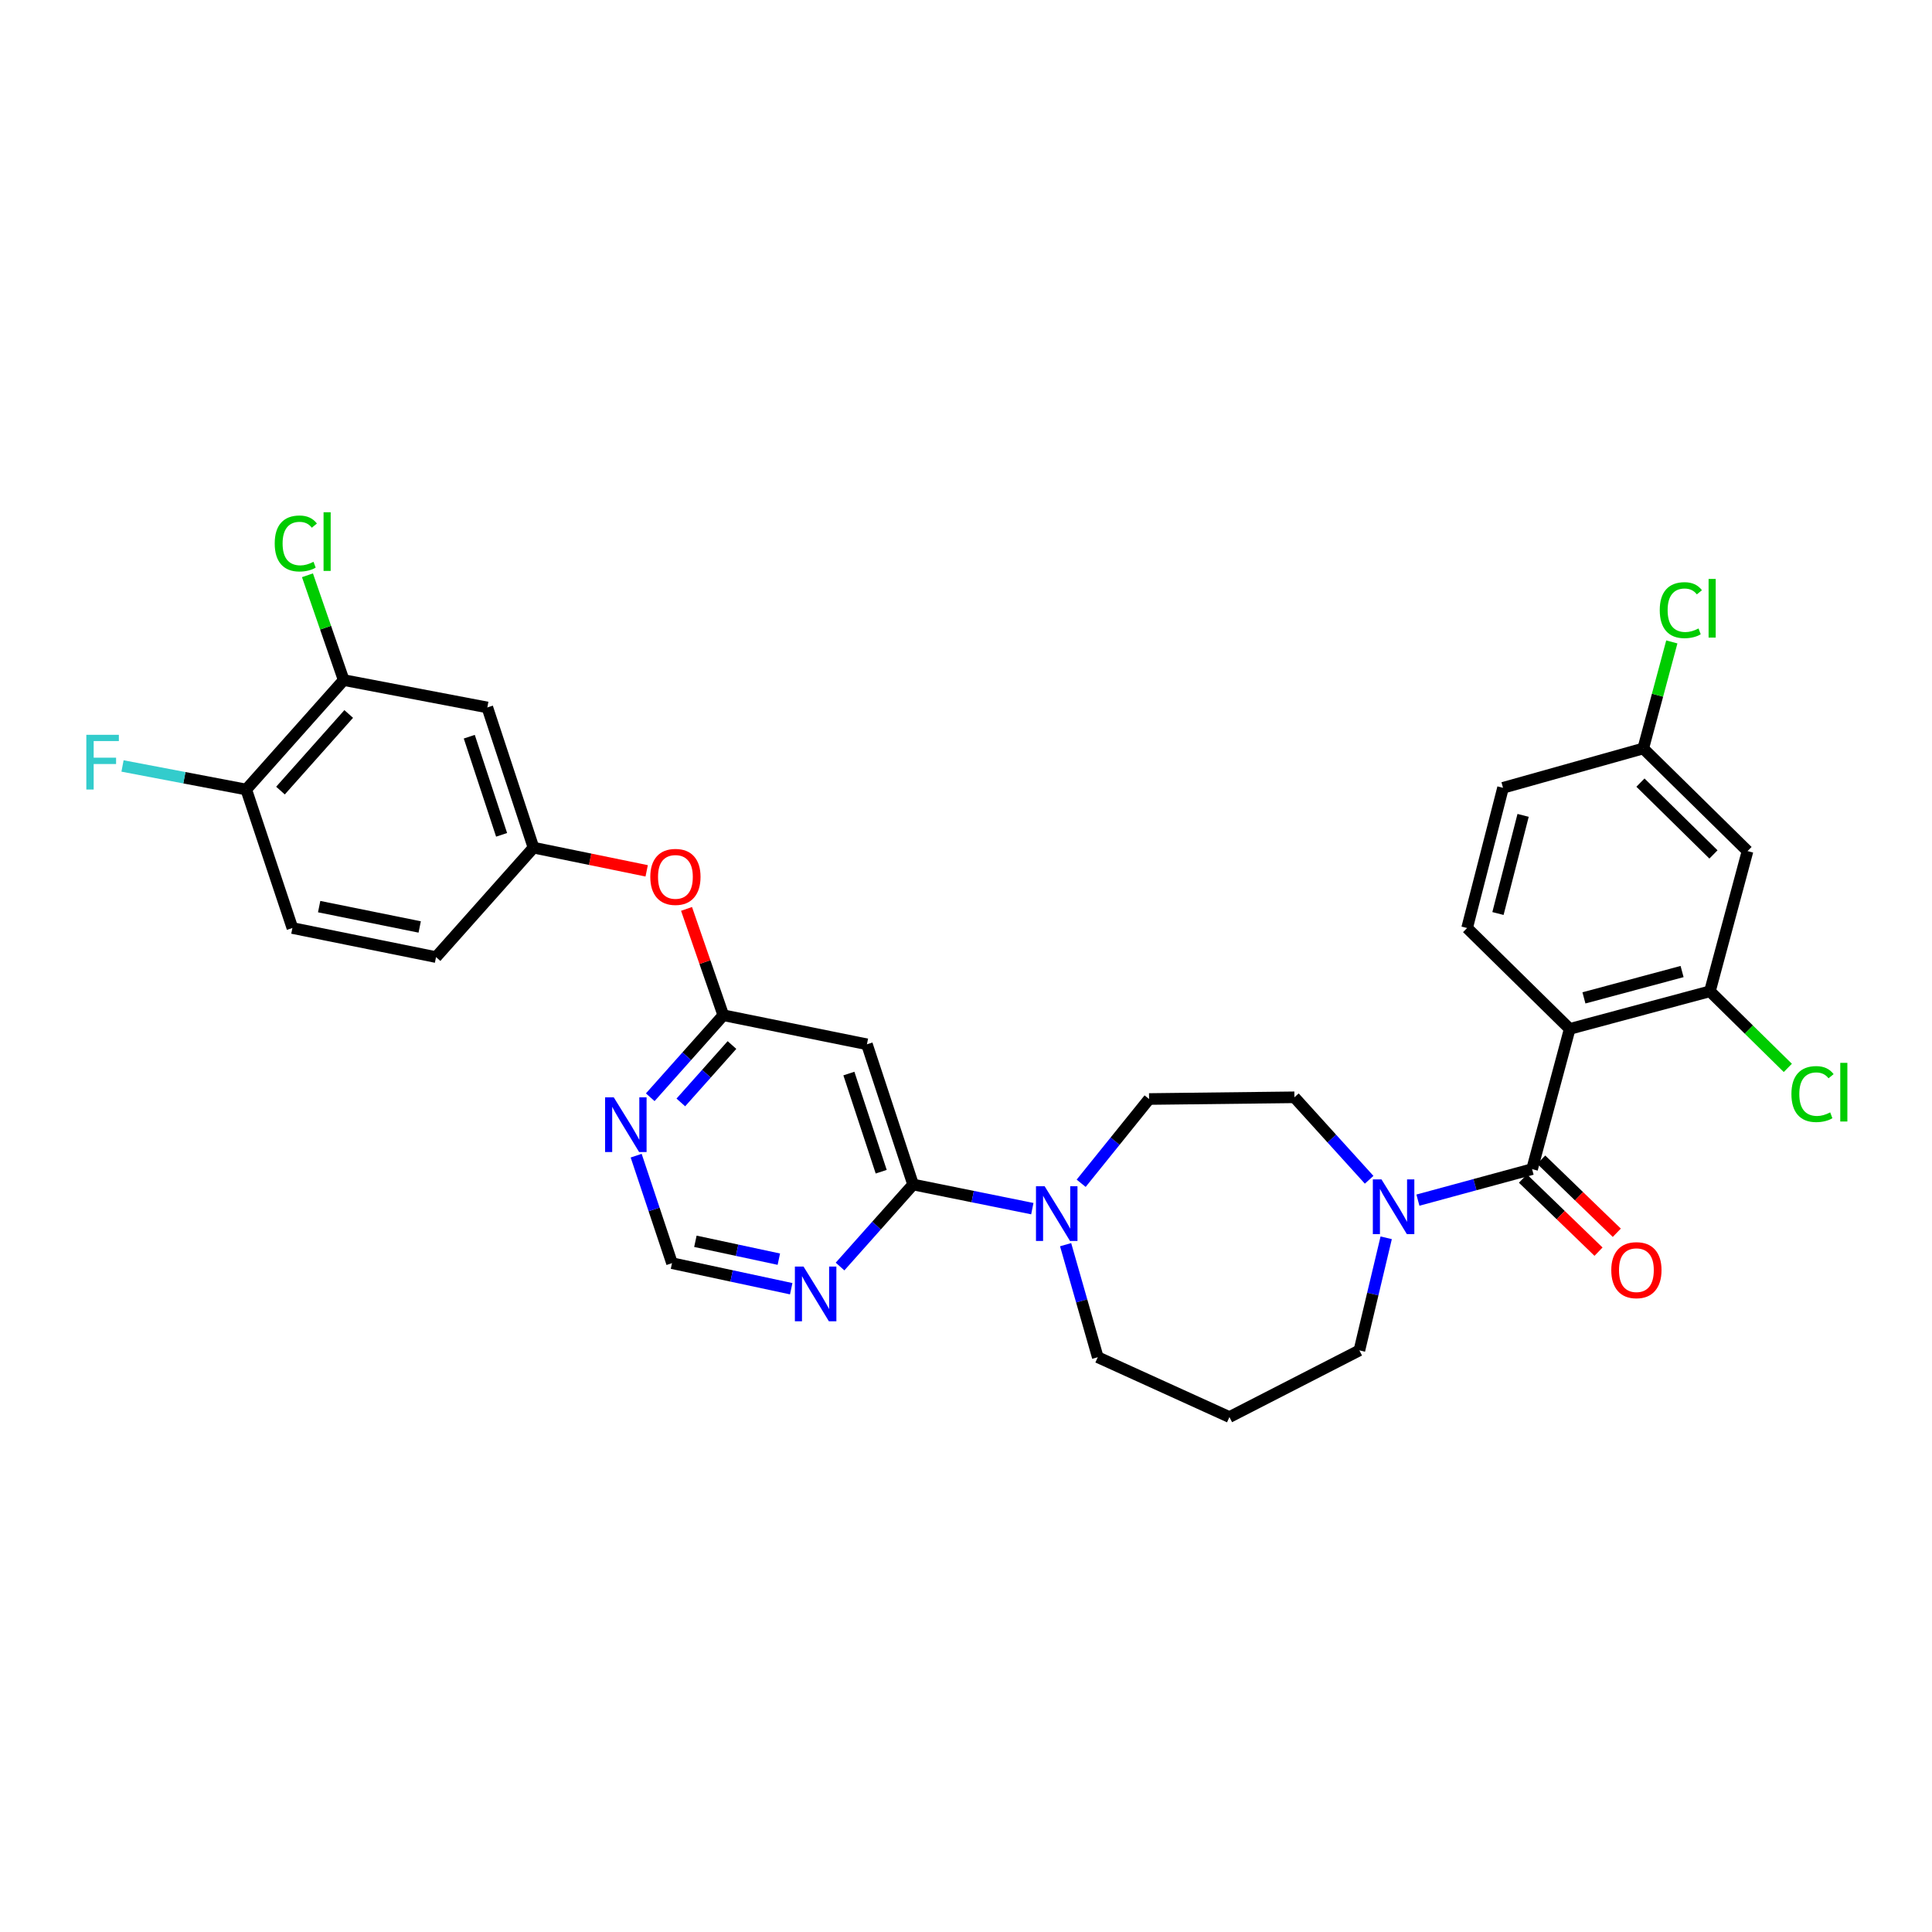 <?xml version='1.0' encoding='iso-8859-1'?>
<svg version='1.1' baseProfile='full'
              xmlns='http://www.w3.org/2000/svg'
                      xmlns:rdkit='http://www.rdkit.org/xml'
                      xmlns:xlink='http://www.w3.org/1999/xlink'
                  xml:space='preserve'
width='1000px' height='1000px' viewBox='0 0 1000 1000'>
<!-- END OF HEADER -->
<rect style='opacity:1.0;fill:#FFFFFF;stroke:none' width='1000' height='1000' x='0' y='0'> </rect>
<path class='bond-0' d='M 812.481,532.561 L 885.056,513.094' style='fill:none;fill-rule:evenodd;stroke:#000000;stroke-width:6px;stroke-linecap:butt;stroke-linejoin:miter;stroke-opacity:1' />
<path class='bond-0' d='M 819.842,516.498 L 870.644,502.871' style='fill:none;fill-rule:evenodd;stroke:#000000;stroke-width:6px;stroke-linecap:butt;stroke-linejoin:miter;stroke-opacity:1' />
<path class='bond-1' d='M 812.481,532.561 L 759.373,480.345' style='fill:none;fill-rule:evenodd;stroke:#000000;stroke-width:6px;stroke-linecap:butt;stroke-linejoin:miter;stroke-opacity:1' />
<path class='bond-2' d='M 812.481,532.561 L 793.007,605.136' style='fill:none;fill-rule:evenodd;stroke:#000000;stroke-width:6px;stroke-linecap:butt;stroke-linejoin:miter;stroke-opacity:1' />
<path class='bond-3' d='M 717.49,640.681 L 710.554,669.818' style='fill:none;fill-rule:evenodd;stroke:#0000FF;stroke-width:6px;stroke-linecap:butt;stroke-linejoin:miter;stroke-opacity:1' />
<path class='bond-3' d='M 710.554,669.818 L 703.618,698.955' style='fill:none;fill-rule:evenodd;stroke:#000000;stroke-width:6px;stroke-linecap:butt;stroke-linejoin:miter;stroke-opacity:1' />
<path class='bond-4' d='M 733.913,621.189 L 763.46,613.162' style='fill:none;fill-rule:evenodd;stroke:#0000FF;stroke-width:6px;stroke-linecap:butt;stroke-linejoin:miter;stroke-opacity:1' />
<path class='bond-4' d='M 763.46,613.162 L 793.007,605.136' style='fill:none;fill-rule:evenodd;stroke:#000000;stroke-width:6px;stroke-linecap:butt;stroke-linejoin:miter;stroke-opacity:1' />
<path class='bond-5' d='M 708.665,610.65 L 689.325,589.307' style='fill:none;fill-rule:evenodd;stroke:#0000FF;stroke-width:6px;stroke-linecap:butt;stroke-linejoin:miter;stroke-opacity:1' />
<path class='bond-5' d='M 689.325,589.307 L 669.984,567.964' style='fill:none;fill-rule:evenodd;stroke:#000000;stroke-width:6px;stroke-linecap:butt;stroke-linejoin:miter;stroke-opacity:1' />
<path class='bond-6' d='M 788.277,610.027 L 807.834,628.941' style='fill:none;fill-rule:evenodd;stroke:#000000;stroke-width:6px;stroke-linecap:butt;stroke-linejoin:miter;stroke-opacity:1' />
<path class='bond-6' d='M 807.834,628.941 L 827.392,647.855' style='fill:none;fill-rule:evenodd;stroke:#FF0000;stroke-width:6px;stroke-linecap:butt;stroke-linejoin:miter;stroke-opacity:1' />
<path class='bond-6' d='M 797.736,600.245 L 817.294,619.159' style='fill:none;fill-rule:evenodd;stroke:#000000;stroke-width:6px;stroke-linecap:butt;stroke-linejoin:miter;stroke-opacity:1' />
<path class='bond-6' d='M 817.294,619.159 L 836.852,638.073' style='fill:none;fill-rule:evenodd;stroke:#FF0000;stroke-width:6px;stroke-linecap:butt;stroke-linejoin:miter;stroke-opacity:1' />
<path class='bond-7' d='M 885.056,513.094 L 904.523,440.519' style='fill:none;fill-rule:evenodd;stroke:#000000;stroke-width:6px;stroke-linecap:butt;stroke-linejoin:miter;stroke-opacity:1' />
<path class='bond-8' d='M 885.056,513.094 L 905.215,532.918' style='fill:none;fill-rule:evenodd;stroke:#000000;stroke-width:6px;stroke-linecap:butt;stroke-linejoin:miter;stroke-opacity:1' />
<path class='bond-8' d='M 905.215,532.918 L 925.375,552.742' style='fill:none;fill-rule:evenodd;stroke:#00CC00;stroke-width:6px;stroke-linecap:butt;stroke-linejoin:miter;stroke-opacity:1' />
<path class='bond-9' d='M 904.523,440.519 L 850.537,387.411' style='fill:none;fill-rule:evenodd;stroke:#000000;stroke-width:6px;stroke-linecap:butt;stroke-linejoin:miter;stroke-opacity:1' />
<path class='bond-9' d='M 886.882,442.254 L 849.092,405.078' style='fill:none;fill-rule:evenodd;stroke:#000000;stroke-width:6px;stroke-linecap:butt;stroke-linejoin:miter;stroke-opacity:1' />
<path class='bond-10' d='M 347.827,653.814 L 378.678,660.425' style='fill:none;fill-rule:evenodd;stroke:#000000;stroke-width:6px;stroke-linecap:butt;stroke-linejoin:miter;stroke-opacity:1' />
<path class='bond-10' d='M 378.678,660.425 L 409.53,667.035' style='fill:none;fill-rule:evenodd;stroke:#0000FF;stroke-width:6px;stroke-linecap:butt;stroke-linejoin:miter;stroke-opacity:1' />
<path class='bond-10' d='M 359.933,642.492 L 381.529,647.119' style='fill:none;fill-rule:evenodd;stroke:#000000;stroke-width:6px;stroke-linecap:butt;stroke-linejoin:miter;stroke-opacity:1' />
<path class='bond-10' d='M 381.529,647.119 L 403.125,651.746' style='fill:none;fill-rule:evenodd;stroke:#0000FF;stroke-width:6px;stroke-linecap:butt;stroke-linejoin:miter;stroke-opacity:1' />
<path class='bond-11' d='M 347.827,653.814 L 338.553,625.994' style='fill:none;fill-rule:evenodd;stroke:#000000;stroke-width:6px;stroke-linecap:butt;stroke-linejoin:miter;stroke-opacity:1' />
<path class='bond-11' d='M 338.553,625.994 L 329.28,598.173' style='fill:none;fill-rule:evenodd;stroke:#0000FF;stroke-width:6px;stroke-linecap:butt;stroke-linejoin:miter;stroke-opacity:1' />
<path class='bond-12' d='M 434.807,655.556 L 453.712,634.33' style='fill:none;fill-rule:evenodd;stroke:#0000FF;stroke-width:6px;stroke-linecap:butt;stroke-linejoin:miter;stroke-opacity:1' />
<path class='bond-12' d='M 453.712,634.33 L 472.618,613.104' style='fill:none;fill-rule:evenodd;stroke:#000000;stroke-width:6px;stroke-linecap:butt;stroke-linejoin:miter;stroke-opacity:1' />
<path class='bond-13' d='M 472.618,613.104 L 448.721,540.529' style='fill:none;fill-rule:evenodd;stroke:#000000;stroke-width:6px;stroke-linecap:butt;stroke-linejoin:miter;stroke-opacity:1' />
<path class='bond-13' d='M 456.108,606.474 L 439.38,555.671' style='fill:none;fill-rule:evenodd;stroke:#000000;stroke-width:6px;stroke-linecap:butt;stroke-linejoin:miter;stroke-opacity:1' />
<path class='bond-14' d='M 472.618,613.104 L 503.472,619.348' style='fill:none;fill-rule:evenodd;stroke:#000000;stroke-width:6px;stroke-linecap:butt;stroke-linejoin:miter;stroke-opacity:1' />
<path class='bond-14' d='M 503.472,619.348 L 534.326,625.591' style='fill:none;fill-rule:evenodd;stroke:#0000FF;stroke-width:6px;stroke-linecap:butt;stroke-linejoin:miter;stroke-opacity:1' />
<path class='bond-15' d='M 448.721,540.529 L 374.377,525.485' style='fill:none;fill-rule:evenodd;stroke:#000000;stroke-width:6px;stroke-linecap:butt;stroke-linejoin:miter;stroke-opacity:1' />
<path class='bond-16' d='M 374.377,525.485 L 355.471,546.711' style='fill:none;fill-rule:evenodd;stroke:#000000;stroke-width:6px;stroke-linecap:butt;stroke-linejoin:miter;stroke-opacity:1' />
<path class='bond-16' d='M 355.471,546.711 L 336.566,567.937' style='fill:none;fill-rule:evenodd;stroke:#0000FF;stroke-width:6px;stroke-linecap:butt;stroke-linejoin:miter;stroke-opacity:1' />
<path class='bond-16' d='M 378.867,540.904 L 365.633,555.762' style='fill:none;fill-rule:evenodd;stroke:#000000;stroke-width:6px;stroke-linecap:butt;stroke-linejoin:miter;stroke-opacity:1' />
<path class='bond-16' d='M 365.633,555.762 L 352.399,570.62' style='fill:none;fill-rule:evenodd;stroke:#0000FF;stroke-width:6px;stroke-linecap:butt;stroke-linejoin:miter;stroke-opacity:1' />
<path class='bond-17' d='M 374.377,525.485 L 364.865,497.968' style='fill:none;fill-rule:evenodd;stroke:#000000;stroke-width:6px;stroke-linecap:butt;stroke-linejoin:miter;stroke-opacity:1' />
<path class='bond-17' d='M 364.865,497.968 L 355.353,470.451' style='fill:none;fill-rule:evenodd;stroke:#FF0000;stroke-width:6px;stroke-linecap:butt;stroke-linejoin:miter;stroke-opacity:1' />
<path class='bond-18' d='M 334.721,450.747 L 305.429,444.745' style='fill:none;fill-rule:evenodd;stroke:#FF0000;stroke-width:6px;stroke-linecap:butt;stroke-linejoin:miter;stroke-opacity:1' />
<path class='bond-18' d='M 305.429,444.745 L 276.136,438.743' style='fill:none;fill-rule:evenodd;stroke:#000000;stroke-width:6px;stroke-linecap:butt;stroke-linejoin:miter;stroke-opacity:1' />
<path class='bond-19' d='M 551.56,644.242 L 559.883,673.367' style='fill:none;fill-rule:evenodd;stroke:#0000FF;stroke-width:6px;stroke-linecap:butt;stroke-linejoin:miter;stroke-opacity:1' />
<path class='bond-19' d='M 559.883,673.367 L 568.205,702.493' style='fill:none;fill-rule:evenodd;stroke:#000000;stroke-width:6px;stroke-linecap:butt;stroke-linejoin:miter;stroke-opacity:1' />
<path class='bond-20' d='M 559.606,612.46 L 577.181,590.655' style='fill:none;fill-rule:evenodd;stroke:#0000FF;stroke-width:6px;stroke-linecap:butt;stroke-linejoin:miter;stroke-opacity:1' />
<path class='bond-20' d='M 577.181,590.655 L 594.756,568.849' style='fill:none;fill-rule:evenodd;stroke:#000000;stroke-width:6px;stroke-linecap:butt;stroke-linejoin:miter;stroke-opacity:1' />
<path class='bond-21' d='M 636.35,733.466 L 568.205,702.493' style='fill:none;fill-rule:evenodd;stroke:#000000;stroke-width:6px;stroke-linecap:butt;stroke-linejoin:miter;stroke-opacity:1' />
<path class='bond-22' d='M 636.35,733.466 L 703.618,698.955' style='fill:none;fill-rule:evenodd;stroke:#000000;stroke-width:6px;stroke-linecap:butt;stroke-linejoin:miter;stroke-opacity:1' />
<path class='bond-23' d='M 177.895,352.008 L 127.448,408.654' style='fill:none;fill-rule:evenodd;stroke:#000000;stroke-width:6px;stroke-linecap:butt;stroke-linejoin:miter;stroke-opacity:1' />
<path class='bond-23' d='M 180.49,369.555 L 145.177,409.207' style='fill:none;fill-rule:evenodd;stroke:#000000;stroke-width:6px;stroke-linecap:butt;stroke-linejoin:miter;stroke-opacity:1' />
<path class='bond-24' d='M 177.895,352.008 L 252.239,366.175' style='fill:none;fill-rule:evenodd;stroke:#000000;stroke-width:6px;stroke-linecap:butt;stroke-linejoin:miter;stroke-opacity:1' />
<path class='bond-25' d='M 177.895,352.008 L 168.518,324.885' style='fill:none;fill-rule:evenodd;stroke:#000000;stroke-width:6px;stroke-linecap:butt;stroke-linejoin:miter;stroke-opacity:1' />
<path class='bond-25' d='M 168.518,324.885 L 159.142,297.761' style='fill:none;fill-rule:evenodd;stroke:#00CC00;stroke-width:6px;stroke-linecap:butt;stroke-linejoin:miter;stroke-opacity:1' />
<path class='bond-26' d='M 127.448,408.654 L 151.345,480.345' style='fill:none;fill-rule:evenodd;stroke:#000000;stroke-width:6px;stroke-linecap:butt;stroke-linejoin:miter;stroke-opacity:1' />
<path class='bond-27' d='M 127.448,408.654 L 95.432,402.557' style='fill:none;fill-rule:evenodd;stroke:#000000;stroke-width:6px;stroke-linecap:butt;stroke-linejoin:miter;stroke-opacity:1' />
<path class='bond-27' d='M 95.432,402.557 L 63.416,396.459' style='fill:none;fill-rule:evenodd;stroke:#33CCCC;stroke-width:6px;stroke-linecap:butt;stroke-linejoin:miter;stroke-opacity:1' />
<path class='bond-28' d='M 151.345,480.345 L 225.689,495.389' style='fill:none;fill-rule:evenodd;stroke:#000000;stroke-width:6px;stroke-linecap:butt;stroke-linejoin:miter;stroke-opacity:1' />
<path class='bond-28' d='M 165.195,469.264 L 217.236,479.795' style='fill:none;fill-rule:evenodd;stroke:#000000;stroke-width:6px;stroke-linecap:butt;stroke-linejoin:miter;stroke-opacity:1' />
<path class='bond-29' d='M 225.689,495.389 L 276.136,438.743' style='fill:none;fill-rule:evenodd;stroke:#000000;stroke-width:6px;stroke-linecap:butt;stroke-linejoin:miter;stroke-opacity:1' />
<path class='bond-30' d='M 276.136,438.743 L 252.239,366.175' style='fill:none;fill-rule:evenodd;stroke:#000000;stroke-width:6px;stroke-linecap:butt;stroke-linejoin:miter;stroke-opacity:1' />
<path class='bond-30' d='M 259.627,432.114 L 242.899,381.317' style='fill:none;fill-rule:evenodd;stroke:#000000;stroke-width:6px;stroke-linecap:butt;stroke-linejoin:miter;stroke-opacity:1' />
<path class='bond-31' d='M 594.756,568.849 L 669.984,567.964' style='fill:none;fill-rule:evenodd;stroke:#000000;stroke-width:6px;stroke-linecap:butt;stroke-linejoin:miter;stroke-opacity:1' />
<path class='bond-32' d='M 850.537,387.411 L 777.962,407.77' style='fill:none;fill-rule:evenodd;stroke:#000000;stroke-width:6px;stroke-linecap:butt;stroke-linejoin:miter;stroke-opacity:1' />
<path class='bond-33' d='M 850.537,387.411 L 857.935,359.833' style='fill:none;fill-rule:evenodd;stroke:#000000;stroke-width:6px;stroke-linecap:butt;stroke-linejoin:miter;stroke-opacity:1' />
<path class='bond-33' d='M 857.935,359.833 L 865.332,332.255' style='fill:none;fill-rule:evenodd;stroke:#00CC00;stroke-width:6px;stroke-linecap:butt;stroke-linejoin:miter;stroke-opacity:1' />
<path class='bond-34' d='M 777.962,407.77 L 759.373,480.345' style='fill:none;fill-rule:evenodd;stroke:#000000;stroke-width:6px;stroke-linecap:butt;stroke-linejoin:miter;stroke-opacity:1' />
<path class='bond-34' d='M 788.356,422.033 L 775.343,472.835' style='fill:none;fill-rule:evenodd;stroke:#000000;stroke-width:6px;stroke-linecap:butt;stroke-linejoin:miter;stroke-opacity:1' />
<path  class='atom-1' d='M 715.056 610.451
L 724.336 625.451
Q 725.256 626.931, 726.736 629.611
Q 728.216 632.291, 728.296 632.451
L 728.296 610.451
L 732.056 610.451
L 732.056 638.771
L 728.176 638.771
L 718.216 622.371
Q 717.056 620.451, 715.816 618.251
Q 714.616 616.051, 714.256 615.371
L 714.256 638.771
L 710.576 638.771
L 710.576 610.451
L 715.056 610.451
' fill='#0000FF'/>
<path  class='atom-3' d='M 833.999 657.432
Q 833.999 650.632, 837.359 646.832
Q 840.719 643.032, 846.999 643.032
Q 853.279 643.032, 856.639 646.832
Q 859.999 650.632, 859.999 657.432
Q 859.999 664.312, 856.599 668.232
Q 853.199 672.112, 846.999 672.112
Q 840.759 672.112, 837.359 668.232
Q 833.999 664.352, 833.999 657.432
M 846.999 668.912
Q 851.319 668.912, 853.639 666.032
Q 855.999 663.112, 855.999 657.432
Q 855.999 651.872, 853.639 649.072
Q 851.319 646.232, 846.999 646.232
Q 842.679 646.232, 840.319 649.032
Q 837.999 651.832, 837.999 657.432
Q 837.999 663.152, 840.319 666.032
Q 842.679 668.912, 846.999 668.912
' fill='#FF0000'/>
<path  class='atom-7' d='M 415.911 655.583
L 425.191 670.583
Q 426.111 672.063, 427.591 674.743
Q 429.071 677.423, 429.151 677.583
L 429.151 655.583
L 432.911 655.583
L 432.911 683.903
L 429.031 683.903
L 419.071 667.503
Q 417.911 665.583, 416.671 663.383
Q 415.471 661.183, 415.111 660.503
L 415.111 683.903
L 411.431 683.903
L 411.431 655.583
L 415.911 655.583
' fill='#0000FF'/>
<path  class='atom-11' d='M 317.67 567.964
L 326.95 582.964
Q 327.87 584.444, 329.35 587.124
Q 330.83 589.804, 330.91 589.964
L 330.91 567.964
L 334.67 567.964
L 334.67 596.284
L 330.79 596.284
L 320.83 579.884
Q 319.67 577.964, 318.43 575.764
Q 317.23 573.564, 316.87 572.884
L 316.87 596.284
L 313.19 596.284
L 313.19 567.964
L 317.67 567.964
' fill='#0000FF'/>
<path  class='atom-12' d='M 336.596 453.875
Q 336.596 447.075, 339.956 443.275
Q 343.316 439.475, 349.596 439.475
Q 355.876 439.475, 359.236 443.275
Q 362.596 447.075, 362.596 453.875
Q 362.596 460.755, 359.196 464.675
Q 355.796 468.555, 349.596 468.555
Q 343.356 468.555, 339.956 464.675
Q 336.596 460.795, 336.596 453.875
M 349.596 465.355
Q 353.916 465.355, 356.236 462.475
Q 358.596 459.555, 358.596 453.875
Q 358.596 448.315, 356.236 445.515
Q 353.916 442.675, 349.596 442.675
Q 345.276 442.675, 342.916 445.475
Q 340.596 448.275, 340.596 453.875
Q 340.596 459.595, 342.916 462.475
Q 345.276 465.355, 349.596 465.355
' fill='#FF0000'/>
<path  class='atom-13' d='M 540.702 613.989
L 549.982 628.989
Q 550.902 630.469, 552.382 633.149
Q 553.862 635.829, 553.942 635.989
L 553.942 613.989
L 557.702 613.989
L 557.702 642.309
L 553.822 642.309
L 543.862 625.909
Q 542.702 623.989, 541.462 621.789
Q 540.262 619.589, 539.902 618.909
L 539.902 642.309
L 536.222 642.309
L 536.222 613.989
L 540.702 613.989
' fill='#0000FF'/>
<path  class='atom-22' d='M 44.684 380.335
L 61.524 380.335
L 61.524 383.575
L 48.484 383.575
L 48.484 392.175
L 60.084 392.175
L 60.084 395.455
L 48.484 395.455
L 48.484 408.655
L 44.684 408.655
L 44.684 380.335
' fill='#33CCCC'/>
<path  class='atom-23' d='M 142.194 281.305
Q 142.194 274.265, 145.474 270.585
Q 148.794 266.865, 155.074 266.865
Q 160.914 266.865, 164.034 270.985
L 161.394 273.145
Q 159.114 270.145, 155.074 270.145
Q 150.794 270.145, 148.514 273.025
Q 146.274 275.865, 146.274 281.305
Q 146.274 286.905, 148.594 289.785
Q 150.954 292.665, 155.514 292.665
Q 158.634 292.665, 162.274 290.785
L 163.394 293.785
Q 161.914 294.745, 159.674 295.305
Q 157.434 295.865, 154.954 295.865
Q 148.794 295.865, 145.474 292.105
Q 142.194 288.345, 142.194 281.305
' fill='#00CC00'/>
<path  class='atom-23' d='M 167.474 265.145
L 171.154 265.145
L 171.154 295.505
L 167.474 295.505
L 167.474 265.145
' fill='#00CC00'/>
<path  class='atom-30' d='M 927.237 566.291
Q 927.237 559.251, 930.517 555.571
Q 933.837 551.851, 940.117 551.851
Q 945.957 551.851, 949.077 555.971
L 946.437 558.131
Q 944.157 555.131, 940.117 555.131
Q 935.837 555.131, 933.557 558.011
Q 931.317 560.851, 931.317 566.291
Q 931.317 571.891, 933.637 574.771
Q 935.997 577.651, 940.557 577.651
Q 943.677 577.651, 947.317 575.771
L 948.437 578.771
Q 946.957 579.731, 944.717 580.291
Q 942.477 580.851, 939.997 580.851
Q 933.837 580.851, 930.517 577.091
Q 927.237 573.331, 927.237 566.291
' fill='#00CC00'/>
<path  class='atom-30' d='M 952.517 550.131
L 956.197 550.131
L 956.197 580.491
L 952.517 580.491
L 952.517 550.131
' fill='#00CC00'/>
<path  class='atom-31' d='M 859.084 315.816
Q 859.084 308.776, 862.364 305.096
Q 865.684 301.376, 871.964 301.376
Q 877.804 301.376, 880.924 305.496
L 878.284 307.656
Q 876.004 304.656, 871.964 304.656
Q 867.684 304.656, 865.404 307.536
Q 863.164 310.376, 863.164 315.816
Q 863.164 321.416, 865.484 324.296
Q 867.844 327.176, 872.404 327.176
Q 875.524 327.176, 879.164 325.296
L 880.284 328.296
Q 878.804 329.256, 876.564 329.816
Q 874.324 330.376, 871.844 330.376
Q 865.684 330.376, 862.364 326.616
Q 859.084 322.856, 859.084 315.816
' fill='#00CC00'/>
<path  class='atom-31' d='M 884.364 299.656
L 888.044 299.656
L 888.044 330.016
L 884.364 330.016
L 884.364 299.656
' fill='#00CC00'/>
</svg>
